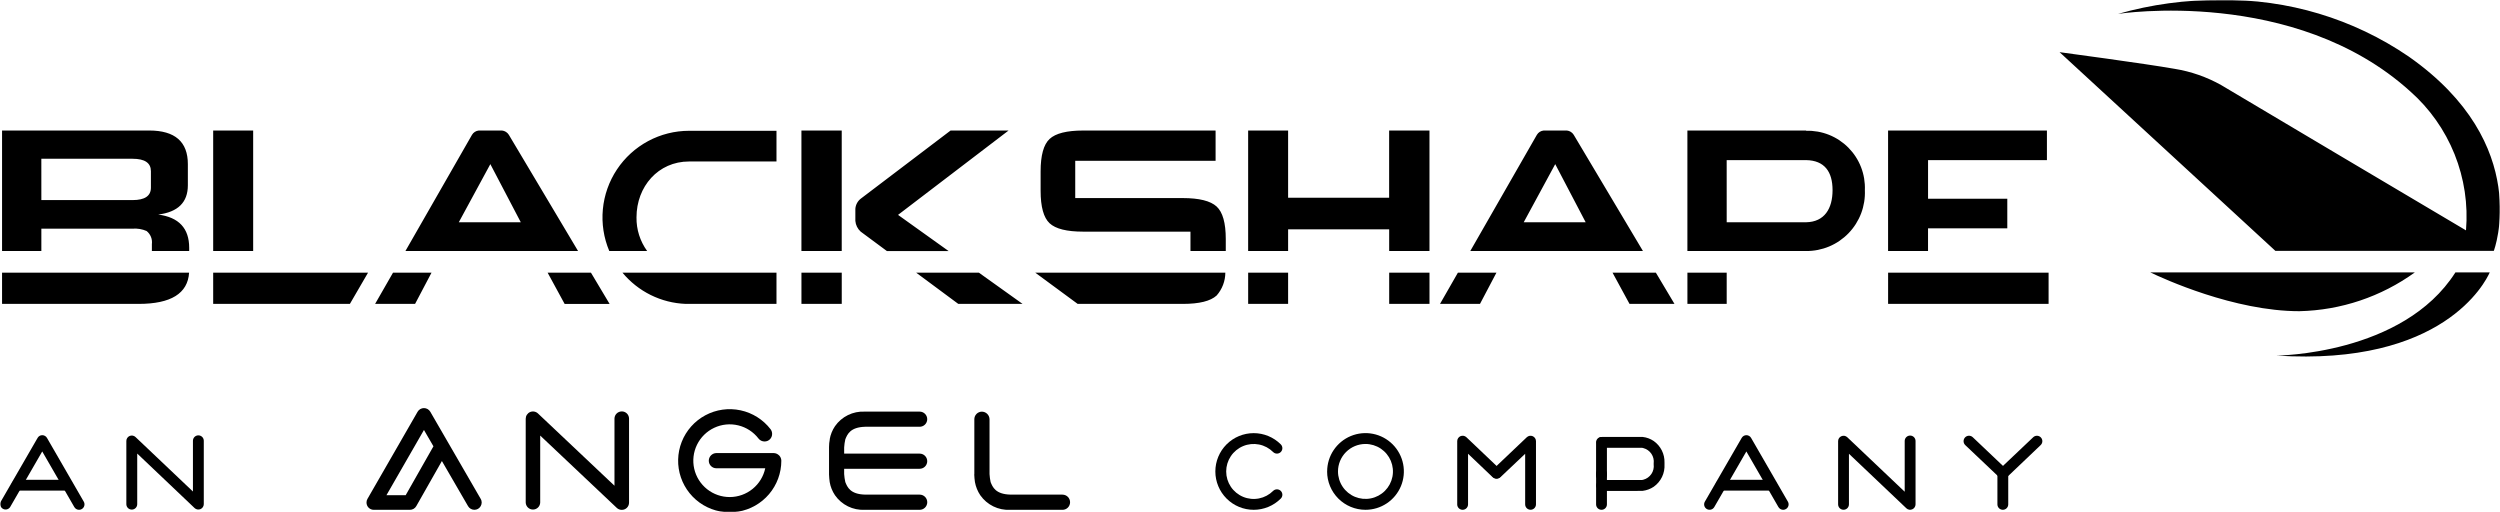 <svg xmlns="http://www.w3.org/2000/svg" width="976" height="200" viewBox="0 0 976 200" fill="none"><g clip-path="url(#clip0_1456_892)"><mask id="mask0_1456_892" style="mask-type:luminance" maskUnits="userSpaceOnUse" x="0" y="0" width="976" height="200"><path d="M976 0H0V200H976V0Z" fill="white"></path></mask><g mask="url(#mask0_1456_892)"><path fill-rule="evenodd" clip-rule="evenodd" d="M83.226 106.443V118.64H136.599L143.685 106.443H83.226ZM153.436 106.443L146.441 118.64H162.046L168.469 106.443H153.436ZM213.785 106.443L220.431 118.646H237.987L230.703 106.443H213.785ZM243.006 106.443C246.029 110.096 249.789 113.071 254.041 115.173C258.292 117.275 262.939 118.456 267.678 118.64H303.14V106.443H243.006ZM312.885 118.64H328.619V106.443H312.885V118.64ZM357.663 106.443L374.113 118.64H399.211L382.148 106.443H357.663ZM404.156 106.443L420.718 118.64H461.787C468.199 118.64 472.595 117.548 474.975 115.364C477.15 112.899 478.356 109.729 478.37 106.443H404.156ZM487.281 118.64H502.879V106.443H487.281V118.64ZM542.339 118.64H558.074V106.443H542.339V118.64ZM569.168 106.443L562.179 118.64H577.789L584.213 106.443H569.168ZM629.529 106.443L636.163 118.64H653.716L646.446 106.443H629.529ZM658.767 118.64H674.102V106.443H658.767V118.64ZM737.114 118.64H799.77V106.443H737.12L737.114 118.64ZM839.502 106.357C844.485 108.749 872.189 121.49 897.683 121.49C913.888 121.129 929.6 115.851 942.736 106.357H839.502ZM958.586 106.357H971.987C970.244 110.284 953.706 142.986 888.683 138.82C888.683 138.82 938.075 138.61 958.586 106.357ZM269.009 51.062C263.432 51.064 257.941 52.445 253.027 55.083C248.113 57.72 243.928 61.532 240.845 66.179C237.761 70.825 235.875 76.162 235.355 81.714C234.835 87.266 235.696 92.86 237.863 97.998H252.651C249.878 94.184 248.418 89.573 248.49 84.858C248.49 72.815 256.969 63.043 269.009 63.043H303.14V51.062H269.009ZM16.137 61.981H51.761C56.528 61.981 58.913 63.6 58.915 66.839V73.261C58.915 76.498 56.53 78.115 51.761 78.114H16.145L16.137 61.981ZM83.226 97.998H98.836V50.958H83.226V97.998ZM191.429 64.075L203.316 86.771H179.114L191.429 64.075ZM186.883 50.958C186.346 51.015 185.828 51.196 185.373 51.489C184.918 51.781 184.538 52.175 184.263 52.641L158.275 97.998H225.675L198.651 52.629C198.364 52.166 197.975 51.774 197.514 51.484C197.053 51.194 196.531 51.013 195.99 50.955L186.883 50.958ZM312.876 97.998H328.61V50.958H312.876V97.998ZM371.108 50.958L336.001 77.596C335.401 78.07 334.907 78.664 334.551 79.341C334.194 80.017 333.983 80.76 333.931 81.523V86.254C334.069 87.854 334.809 89.343 336.001 90.42L346.243 98.007H370.333L350.594 83.891L393.745 50.958H371.108ZM422.892 50.958C416.474 50.958 412.106 52.061 409.76 54.246C407.415 56.431 406.256 60.674 406.256 66.96V74.444C406.256 80.734 407.424 84.972 409.76 87.159C412.106 89.344 416.474 90.435 422.892 90.435H464.759V97.992H478.542V93.329C478.542 87.039 477.347 82.801 474.957 80.615C472.567 78.429 468.16 77.333 461.734 77.327H419.772V62.773H474.567V50.976C474.315 50.976 474.082 50.958 473.83 50.958H422.892ZM542.319 50.958V77.203H502.879V50.958H487.275V97.998H502.879V89.527H542.334V97.998H558.068V50.958H542.319ZM607.161 64.075L619.047 86.771H594.86L607.161 64.075ZM602.621 50.958C602.082 51.013 601.563 51.194 601.107 51.486C600.651 51.779 600.27 52.174 599.994 52.641L574 97.998H641.406L614.38 52.629C614.095 52.164 613.706 51.771 613.245 51.481C612.783 51.191 612.261 51.011 611.718 50.955L602.621 50.958ZM674.094 62.51H705.119C712.291 62.635 715.429 67.025 715.429 74.234C715.429 81.443 712.276 86.632 705.119 86.771H674.102L674.094 62.51ZM658.759 50.958V97.998H705.119C708.208 98.022 711.269 97.416 714.117 96.22C716.965 95.023 719.539 93.259 721.683 91.036C723.828 88.813 725.497 86.177 726.591 83.289C727.684 80.4 728.178 77.32 728.043 74.234C728.167 71.179 727.662 68.131 726.557 65.28C725.453 62.429 723.773 59.836 721.623 57.662C719.472 55.488 716.897 53.779 714.058 52.643C711.218 51.507 708.175 50.968 705.119 51.059V50.955L658.759 50.958ZM737.105 50.958V97.998H752.703V89.128H783.648V77.593H752.712V62.513H799.119V50.958H737.105ZM0.804 106.443V118.64H54.115C66.734 118.64 73.303 114.574 73.824 106.443H0.804ZM0.804 50.955V97.998H16.145V89.267H51.761C53.629 89.126 55.503 89.44 57.223 90.18C57.98 90.783 58.569 91.572 58.931 92.469C59.294 93.366 59.419 94.342 59.294 95.302V98.001H73.859V96.739C73.859 89.141 69.828 84.817 61.766 83.764C69.479 82.794 73.337 78.989 73.339 72.348V64.069C73.339 55.33 68.311 50.958 58.255 50.952L0.804 50.955ZM826.923 5.42C826.923 5.42 895.666 -5.299 940.926 35.645C948.541 42.369 954.478 50.78 958.262 60.206C962.047 69.633 963.575 79.813 962.723 89.935C958.098 87.274 867.214 33.252 867.214 33.252C861.544 30.06 855.353 27.897 848.928 26.866C837.656 24.861 804.052 20.361 804.052 20.361L888.308 97.939H973.584C973.584 97.939 989.353 56.387 940.305 22.037C918.702 7.291 893.062 -0.408 866.907 -0.003C853.389 -0.109 839.925 1.715 826.923 5.414" fill="black"></path><path fill-rule="evenodd" clip-rule="evenodd" d="M49.324 196.824V172.15C49.323 171.735 49.444 171.329 49.672 170.983C49.901 170.637 50.225 170.365 50.606 170.202C50.987 170.038 51.408 169.99 51.816 170.064C52.224 170.137 52.602 170.329 52.902 170.615L75.323 191.889V172.079C75.323 171.517 75.547 170.979 75.944 170.582C76.341 170.185 76.879 169.962 77.441 169.962C78.003 169.962 78.541 170.185 78.939 170.582C79.336 170.979 79.559 171.517 79.559 172.079V196.807C79.557 197.22 79.435 197.625 79.208 197.97C78.98 198.316 78.657 198.587 78.277 198.752C77.897 198.917 77.478 198.967 77.07 198.897C76.662 198.828 76.283 198.641 75.98 198.359L53.571 177.07V196.824C53.571 197.387 53.347 197.927 52.949 198.326C52.55 198.724 52.01 198.947 51.447 198.947C50.884 198.947 50.344 198.724 49.946 198.326C49.547 197.927 49.324 197.387 49.324 196.824Z" fill="black"></path><path fill-rule="evenodd" clip-rule="evenodd" d="M29.017 197.966L16.488 176.248L3.951 197.966C3.653 198.415 3.194 198.733 2.668 198.856C2.143 198.978 1.59 198.896 1.124 198.625C0.657 198.354 0.312 197.915 0.158 197.398C0.004 196.881 0.053 196.325 0.296 195.843L14.672 170.967C14.852 170.64 15.117 170.368 15.439 170.179C15.76 169.99 16.127 169.891 16.5 169.894C16.875 169.895 17.243 169.995 17.567 170.183C17.891 170.372 18.159 170.642 18.346 170.967L32.705 195.843C32.984 196.33 33.059 196.908 32.913 197.45C32.767 197.993 32.413 198.455 31.927 198.737C31.607 198.931 31.24 199.034 30.865 199.033C30.493 199.031 30.127 198.932 29.805 198.746C29.482 198.56 29.214 198.293 29.026 197.972" fill="black"></path><path fill-rule="evenodd" clip-rule="evenodd" d="M6.628 191.543C6.066 191.543 5.526 191.32 5.128 190.923C4.731 190.525 4.507 189.986 4.507 189.423C4.507 188.861 4.731 188.322 5.128 187.924C5.526 187.527 6.066 187.303 6.628 187.303H26.263C26.826 187.303 27.365 187.527 27.763 187.924C28.16 188.322 28.384 188.861 28.384 189.423C28.384 189.986 28.16 190.525 27.763 190.923C27.365 191.32 26.826 191.543 26.263 191.543H6.628Z" fill="black"></path><path fill-rule="evenodd" clip-rule="evenodd" d="M242.734 160.624C241.987 160.62 241.268 160.912 240.736 161.436C240.203 161.96 239.9 162.674 239.892 163.421V189.627L210.02 161.413C209.615 161.033 209.108 160.779 208.561 160.682C208.014 160.585 207.45 160.649 206.939 160.866C206.435 161.089 206.007 161.453 205.705 161.913C205.403 162.374 205.241 162.912 205.238 163.462V196.192C205.262 196.926 205.57 197.622 206.098 198.133C206.626 198.644 207.332 198.93 208.067 198.93C208.802 198.93 209.508 198.644 210.036 198.133C210.564 197.622 210.872 196.926 210.896 196.192V170.047L240.797 198.285C241.321 198.78 242.016 199.054 242.737 199.051C243.11 199.054 243.479 198.984 243.824 198.844C244.169 198.703 244.483 198.496 244.747 198.234C245.012 197.971 245.221 197.659 245.364 197.315C245.507 196.971 245.58 196.602 245.579 196.23V163.409C245.572 162.663 245.27 161.95 244.739 161.426C244.207 160.901 243.49 160.609 242.743 160.612" fill="black"></path><path fill-rule="evenodd" clip-rule="evenodd" d="M304.127 177.765C303.573 177.206 302.821 176.888 302.034 176.878H279.668C278.883 176.889 278.134 177.208 277.582 177.765C277.029 178.322 276.716 179.073 276.711 179.858C276.711 180.642 277.022 181.394 277.577 181.949C278.132 182.503 278.884 182.815 279.668 182.815H298.751C298.076 185.978 296.341 188.816 293.833 190.859C291.325 192.902 288.195 194.027 284.96 194.048C281.725 194.07 278.579 192.986 276.045 190.976C273.51 188.966 271.738 186.151 271.022 182.997C270.306 179.843 270.689 176.54 272.107 173.633C273.526 170.726 275.895 168.391 278.822 167.014C281.749 165.637 285.059 165.301 288.203 166.061C291.348 166.821 294.138 168.632 296.112 171.195C296.391 171.556 296.75 171.849 297.16 172.05C297.57 172.251 298.022 172.355 298.479 172.354C298.868 172.357 299.254 172.283 299.615 172.136C299.975 171.988 300.302 171.771 300.578 171.496C300.853 171.22 301.071 170.893 301.218 170.533C301.366 170.172 301.44 169.786 301.436 169.397C301.441 168.745 301.233 168.11 300.845 167.587C297.932 163.807 293.773 161.184 289.106 160.184C284.44 159.184 279.57 159.874 275.364 162.129C271.159 164.384 267.89 168.059 266.142 172.498C264.394 176.937 264.279 181.853 265.817 186.37C267.356 190.886 270.449 194.709 274.544 197.159C278.64 199.608 283.472 200.524 288.18 199.744C292.889 198.963 297.167 196.537 300.252 192.897C303.338 189.258 305.031 184.641 305.03 179.87C305.024 179.087 304.713 178.337 304.163 177.779" fill="black"></path><path fill-rule="evenodd" clip-rule="evenodd" d="M414.791 193.096H394.496C388.655 192.966 387.507 190.139 386.736 188.199C386.514 187.171 386.372 186.127 386.313 185.077V163.684C386.302 162.896 385.982 162.143 385.423 161.587C384.864 161.031 384.108 160.716 383.32 160.71C382.931 160.712 382.547 160.791 382.189 160.942C381.831 161.092 381.506 161.312 381.233 161.588C380.96 161.864 380.745 162.192 380.598 162.551C380.452 162.911 380.377 163.296 380.38 163.684V185.089C380.364 185.151 380.352 185.214 380.344 185.278C380.383 186.26 380.475 187.239 380.619 188.211C380.954 190.051 381.666 191.802 382.71 193.353C384.007 195.2 385.749 196.69 387.776 197.684C389.802 198.678 392.046 199.144 394.301 199.039H414.791C415.578 199.039 416.332 198.727 416.889 198.17C417.445 197.614 417.758 196.86 417.758 196.073C417.758 195.287 417.445 194.532 416.889 193.976C416.332 193.42 415.578 193.108 414.791 193.108" fill="black"></path><path fill-rule="evenodd" clip-rule="evenodd" d="M187.67 194.769L167.978 160.736C167.727 160.305 167.366 159.947 166.933 159.699C166.499 159.45 166.008 159.319 165.509 159.319C165.009 159.319 164.518 159.45 164.085 159.699C163.652 159.947 163.291 160.305 163.039 160.736L143.454 194.769C143.203 195.194 143.075 195.68 143.085 196.174C143.08 196.55 143.151 196.922 143.292 197.27C143.434 197.619 143.643 197.935 143.908 198.201C144.174 198.467 144.489 198.678 144.837 198.821C145.184 198.964 145.557 199.036 145.933 199.033H160.029C160.537 199.036 161.036 198.903 161.476 198.647C161.915 198.391 162.277 198.022 162.525 197.578L172.515 179.985L182.725 197.599C182.977 198.032 183.338 198.391 183.771 198.642C184.205 198.892 184.697 199.025 185.197 199.027C185.698 199.025 186.189 198.896 186.626 198.652C187.058 198.395 187.416 198.032 187.666 197.597C187.916 197.162 188.05 196.67 188.054 196.168C188.054 195.669 187.922 195.178 187.673 194.746M169.215 174.237L158.378 193.329H150.866L165.512 167.862L169.215 174.237Z" fill="black"></path><path fill-rule="evenodd" clip-rule="evenodd" d="M359.032 193.096H337.752C331.923 192.966 330.781 190.139 330.009 188.199C329.777 187.168 329.626 186.12 329.557 185.065V183.007H359.032C359.816 183.007 360.569 182.696 361.123 182.141C361.678 181.587 361.99 180.834 361.99 180.05C361.99 179.266 361.678 178.514 361.123 177.959C360.569 177.405 359.816 177.093 359.032 177.093H329.56V174.69C329.623 173.619 329.774 172.556 330.012 171.511C330.784 169.583 331.926 166.762 337.755 166.609H359.032C359.816 166.609 360.569 166.297 361.123 165.743C361.678 165.188 361.99 164.436 361.99 163.652C361.99 162.868 361.678 162.115 361.123 161.561C360.569 161.006 359.816 160.695 359.032 160.695H337.56C335.306 160.589 333.062 161.055 331.037 162.05C329.013 163.046 327.273 164.537 325.981 166.387C324.936 167.933 324.23 169.684 323.911 171.523H323.952C323.754 172.509 323.655 173.512 323.656 174.518C323.656 174.562 323.656 185.18 323.656 185.272C323.693 186.253 323.779 187.232 323.914 188.205C324.229 190.047 324.935 191.8 325.984 193.347C327.276 195.197 329.015 196.688 331.04 197.683C333.065 198.677 335.309 199.142 337.563 199.033H359.035C359.822 199.033 360.576 198.721 361.133 198.165C361.689 197.608 362.001 196.854 362.001 196.067C362.001 195.281 361.689 194.527 361.133 193.97C360.576 193.414 359.822 193.102 359.035 193.102" fill="black"></path><path fill-rule="evenodd" clip-rule="evenodd" d="M717.6 196.898V172.229C717.595 171.816 717.715 171.412 717.942 171.067C718.17 170.722 718.496 170.454 718.877 170.296C719.254 170.129 719.671 170.076 720.077 170.145C720.483 170.214 720.86 170.401 721.161 170.683L743.594 191.972V172.161C743.594 171.6 743.817 171.061 744.214 170.664C744.611 170.267 745.15 170.044 745.711 170.044C746.273 170.044 746.812 170.267 747.209 170.664C747.606 171.061 747.829 171.6 747.829 172.161V196.898C747.827 197.312 747.704 197.717 747.475 198.061C747.246 198.406 746.921 198.676 746.539 198.838C746.163 199.005 745.745 199.057 745.338 198.987C744.932 198.917 744.555 198.728 744.256 198.445L721.829 177.156V196.898C721.829 197.459 721.606 197.997 721.21 198.393C720.813 198.79 720.275 199.012 719.714 199.012C719.153 199.012 718.616 198.79 718.219 198.393C717.822 197.997 717.6 197.459 717.6 196.898Z" fill="black"></path><path fill-rule="evenodd" clip-rule="evenodd" d="M568.896 196.907V172.221C568.897 171.808 569.019 171.404 569.246 171.06C569.474 170.716 569.797 170.445 570.176 170.281C570.555 170.118 570.973 170.068 571.38 170.139C571.787 170.21 572.164 170.398 572.465 170.68L585.633 183.199C585.835 183.389 585.997 183.618 586.11 183.872C586.223 184.125 586.284 184.399 586.29 184.676C586.295 184.954 586.246 185.23 586.144 185.488C586.041 185.746 585.889 185.981 585.695 186.18C585.308 186.587 584.776 186.824 584.214 186.84C583.653 186.856 583.108 186.65 582.699 186.266L573.125 177.144V196.91C573.125 197.472 572.902 198.01 572.505 198.407C572.108 198.804 571.569 199.027 571.007 199.027C570.446 199.027 569.907 198.804 569.51 198.407C569.113 198.01 568.89 197.472 568.89 196.91" fill="black"></path><path fill-rule="evenodd" clip-rule="evenodd" d="M595.422 196.898V177.158L585.807 186.263C585.606 186.453 585.369 186.603 585.11 186.702C584.851 186.801 584.574 186.849 584.297 186.841C584.02 186.834 583.746 186.772 583.493 186.659C583.24 186.546 583.011 186.384 582.82 186.183C582.629 185.981 582.48 185.744 582.38 185.485C582.281 185.226 582.234 184.95 582.241 184.673C582.249 184.396 582.311 184.123 582.424 183.869C582.537 183.616 582.698 183.387 582.9 183.196L596.067 170.695C596.367 170.411 596.744 170.22 597.151 170.147C597.558 170.074 597.978 170.122 598.358 170.285C598.739 170.447 599.063 170.717 599.292 171.062C599.521 171.406 599.644 171.81 599.646 172.224V196.898C599.646 197.459 599.423 197.996 599.027 198.392C598.63 198.788 598.093 199.011 597.532 199.011C596.972 199.011 596.434 198.788 596.038 198.392C595.642 197.996 595.422 197.459 595.422 196.898Z" fill="black"></path><path fill-rule="evenodd" clip-rule="evenodd" d="M694.303 197.966L681.78 176.248L669.249 197.966C668.966 198.449 668.504 198.801 667.963 198.945C667.422 199.09 666.846 199.015 666.36 198.737C666.116 198.6 665.903 198.416 665.732 198.196C665.561 197.975 665.435 197.723 665.362 197.454C665.29 197.184 665.271 196.903 665.309 196.626C665.346 196.35 665.438 196.083 665.579 195.843L679.95 170.967C680.134 170.641 680.401 170.37 680.725 170.181C681.048 169.992 681.416 169.893 681.791 169.893C682.165 169.893 682.533 169.992 682.857 170.181C683.18 170.37 683.448 170.641 683.632 170.967L697.991 195.843C698.13 196.084 698.221 196.35 698.257 196.626C698.294 196.903 698.275 197.183 698.202 197.452C698.13 197.721 698.005 197.973 697.835 198.194C697.664 198.414 697.452 198.599 697.21 198.737C696.894 198.932 696.531 199.034 696.16 199.033C695.787 199.029 695.421 198.93 695.097 198.744C694.773 198.558 694.503 198.292 694.312 197.972" fill="black"></path><path fill-rule="evenodd" clip-rule="evenodd" d="M671.899 191.543C671.337 191.543 670.797 191.32 670.4 190.923C670.002 190.525 669.779 189.986 669.779 189.423C669.779 188.861 670.002 188.322 670.4 187.924C670.797 187.527 671.337 187.303 671.899 187.303H691.546C692.109 187.303 692.648 187.527 693.046 187.924C693.443 188.322 693.667 188.861 693.667 189.423C693.667 189.986 693.443 190.525 693.046 190.923C692.648 191.32 692.109 191.543 691.546 191.543H671.899Z" fill="black"></path><path fill-rule="evenodd" clip-rule="evenodd" d="M623.117 196.916V184.962C623.117 184.401 623.34 183.864 623.736 183.468C624.132 183.071 624.67 182.849 625.23 182.849C625.791 182.849 626.328 183.071 626.724 183.468C627.121 183.864 627.343 184.401 627.343 184.962V196.913C627.343 197.473 627.121 198.011 626.724 198.407C626.328 198.803 625.791 199.026 625.23 199.026C624.67 199.026 624.132 198.803 623.736 198.407C623.34 198.011 623.117 197.476 623.117 196.916Z" fill="black"></path><path fill-rule="evenodd" clip-rule="evenodd" d="M623.108 185.52V172.685C623.108 172.409 623.163 172.136 623.269 171.881C623.375 171.627 623.53 171.396 623.726 171.201C623.921 171.007 624.154 170.853 624.409 170.749C624.664 170.645 624.938 170.592 625.214 170.594C625.772 170.593 626.309 170.812 626.707 171.203C627.105 171.595 627.334 172.127 627.343 172.685V185.523C627.336 186.083 627.108 186.618 626.71 187.012C626.311 187.406 625.774 187.627 625.214 187.629C624.937 187.629 624.663 187.575 624.408 187.469C624.152 187.364 623.92 187.208 623.724 187.013C623.528 186.817 623.373 186.585 623.268 186.329C623.162 186.074 623.108 185.797 623.108 185.52Z" fill="black"></path><path fill-rule="evenodd" clip-rule="evenodd" d="M631.939 191.65H625.311C624.748 191.65 624.208 191.426 623.81 191.028C623.412 190.63 623.188 190.09 623.188 189.527C623.188 188.964 623.412 188.424 623.81 188.026C624.208 187.628 624.748 187.404 625.311 187.404H640.987C641.187 187.376 641.385 187.333 641.578 187.274C642.857 186.931 643.968 186.137 644.707 185.038C645.446 183.94 645.762 182.611 645.597 181.298V180.911C645.767 179.597 645.452 178.267 644.713 177.169C643.973 176.07 642.859 175.278 641.578 174.941C641.303 174.861 641.126 174.831 641.037 174.811H625.483C624.923 174.805 624.388 174.579 623.994 174.182C623.599 173.784 623.378 173.248 623.377 172.688C623.378 172.412 623.432 172.138 623.538 171.883C623.644 171.629 623.8 171.397 623.995 171.202C624.191 171.007 624.423 170.853 624.678 170.747C624.933 170.642 625.207 170.588 625.483 170.588H641.158H641.336C642.874 170.761 644.346 171.308 645.624 172.182C646.96 173.127 648.043 174.388 648.775 175.852C649.507 177.316 649.866 178.938 649.821 180.574V180.653C649.829 180.737 649.829 180.821 649.821 180.905V181.292C649.919 182.984 649.586 184.672 648.852 186.199C648.118 187.726 647.007 189.041 645.624 190.021C644.34 190.883 642.871 191.432 641.336 191.623L641.146 191.647L631.939 191.65Z" fill="black"></path><path fill-rule="evenodd" clip-rule="evenodd" d="M518.12 184.06C518.119 181.097 518.997 178.201 520.643 175.738C522.289 173.275 524.629 171.355 527.367 170.222C530.104 169.089 533.117 168.793 536.023 169.373C538.929 169.952 541.597 171.38 543.691 173.477C545.784 175.573 547.209 178.243 547.784 181.149C548.359 184.055 548.058 187.067 546.921 189.802C545.783 192.537 543.859 194.874 541.392 196.515C538.926 198.157 536.028 199.03 533.065 199.024C529.096 199.022 525.29 197.444 522.485 194.637C519.68 191.83 518.104 188.025 518.105 184.057M522.352 184.057C522.353 186.178 522.984 188.252 524.164 190.015C525.344 191.778 527.021 193.152 528.982 193.962C530.943 194.772 533.1 194.983 535.181 194.567C537.262 194.152 539.173 193.128 540.672 191.627C542.171 190.125 543.191 188.213 543.603 186.132C544.014 184.051 543.799 181.894 542.985 179.935C542.171 177.976 540.794 176.303 539.028 175.126C537.262 173.95 535.187 173.324 533.065 173.326C530.221 173.331 527.496 174.464 525.488 176.476C523.479 178.488 522.351 181.214 522.352 184.057Z" fill="black"></path><path fill-rule="evenodd" clip-rule="evenodd" d="M478.858 194.642C476.051 191.837 474.473 188.032 474.472 184.064C474.471 180.096 476.046 176.29 478.852 173.483C481.658 170.677 485.464 169.099 489.433 169.098C493.402 169.097 497.209 170.672 500.017 173.477C500.414 173.874 500.637 174.412 500.637 174.973C500.637 175.535 500.414 176.073 500.017 176.47C499.62 176.866 499.081 177.089 498.52 177.089C497.959 177.089 497.421 176.866 497.024 176.47C495.522 174.97 493.61 173.949 491.528 173.536C489.446 173.123 487.289 173.336 485.328 174.149C483.368 174.961 481.692 176.337 480.513 178.101C479.335 179.865 478.705 181.939 478.705 184.061C478.705 186.183 479.335 188.257 480.513 190.021C481.692 191.786 483.368 193.161 485.328 193.974C487.289 194.786 489.446 194.999 491.528 194.586C493.61 194.173 495.522 193.152 497.024 191.653C497.421 191.256 497.959 191.033 498.52 191.033C499.081 191.033 499.62 191.256 500.017 191.653C500.414 192.05 500.637 192.588 500.637 193.149C500.637 193.71 500.414 194.248 500.017 194.645C498.628 196.035 496.979 197.137 495.163 197.889C493.348 198.641 491.402 199.028 489.437 199.028C487.473 199.028 485.527 198.641 483.712 197.889C481.896 197.137 480.247 196.032 478.858 194.642Z" fill="black"></path><path fill-rule="evenodd" clip-rule="evenodd" d="M780.427 186.266L767.24 173.77C766.831 173.382 766.594 172.847 766.58 172.284C766.566 171.721 766.776 171.175 767.164 170.767C767.552 170.359 768.087 170.122 768.65 170.108C769.213 170.094 769.759 170.304 770.168 170.692L783.341 183.199C783.649 183.492 783.863 183.87 783.953 184.286C784.043 184.701 784.006 185.134 783.846 185.528C783.686 185.922 783.412 186.259 783.058 186.494C782.704 186.73 782.287 186.853 781.862 186.848C781.321 186.849 780.802 186.637 780.418 186.257" fill="black"></path><path fill-rule="evenodd" clip-rule="evenodd" d="M780.516 186.183C780.324 185.981 780.173 185.743 780.073 185.484C779.973 185.224 779.925 184.947 779.932 184.668C779.938 184.39 780 184.116 780.113 183.861C780.226 183.606 780.388 183.376 780.59 183.184L793.769 170.695C794.176 170.31 794.72 170.103 795.28 170.119C795.84 170.135 796.371 170.373 796.756 170.781C797.141 171.188 797.348 171.731 797.332 172.292C797.316 172.852 797.078 173.382 796.67 173.767L783.533 186.286C783.123 186.644 782.598 186.843 782.054 186.845C781.766 186.846 781.481 186.789 781.216 186.676C780.951 186.563 780.712 186.397 780.513 186.189" fill="black"></path><path fill-rule="evenodd" clip-rule="evenodd" d="M779.791 196.91V184.506C779.791 183.946 780.014 183.409 780.41 183.012C780.807 182.616 781.344 182.394 781.905 182.394C782.465 182.394 783.003 182.616 783.399 183.012C783.795 183.409 784.018 183.946 784.018 184.506V196.91C784.018 197.47 783.795 198.008 783.399 198.404C783.003 198.8 782.465 199.023 781.905 199.023C781.344 199.023 780.807 198.8 780.41 198.404C780.014 198.008 779.791 197.47 779.791 196.91Z" fill="black"></path></g></g><defs><clipPath id="clip0_1456_892"><rect width="976" height="200" fill="white"></rect></clipPath></defs></svg>